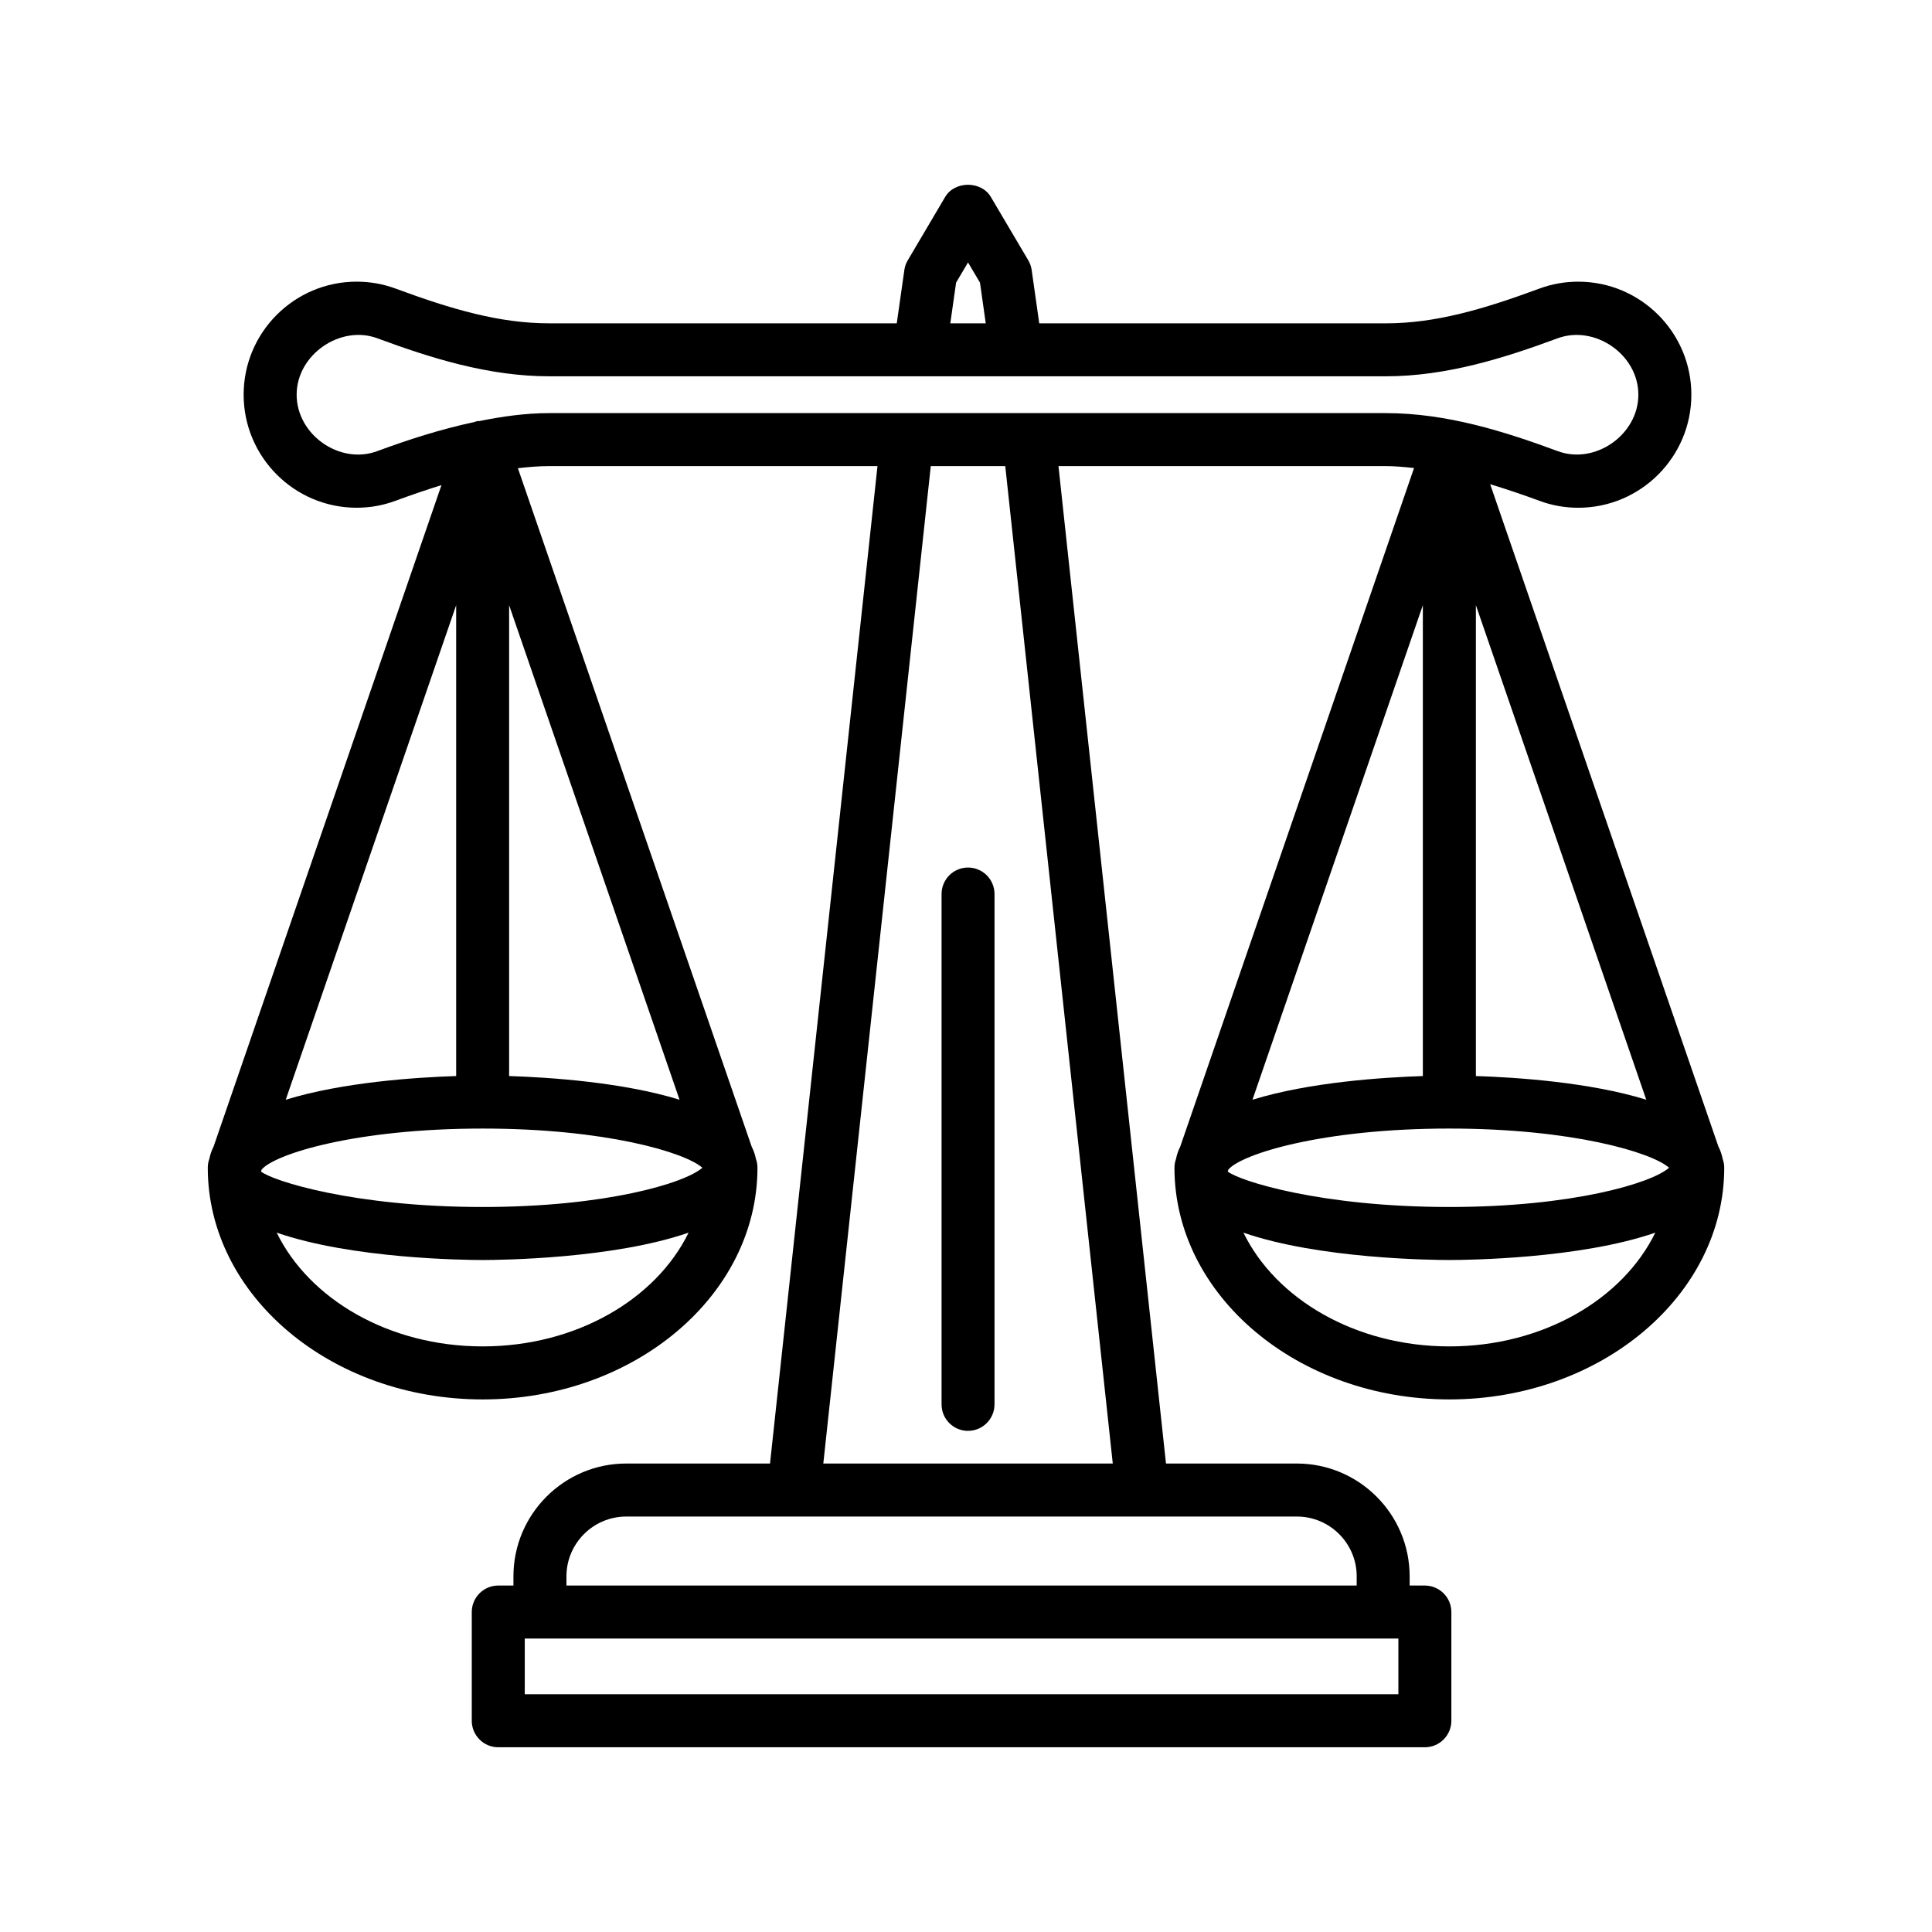 <?xml version="1.0" encoding="UTF-8"?>
<!-- Uploaded to: SVG Repo, www.svgrepo.com, Generator: SVG Repo Mixer Tools -->
<svg fill="#000000" width="800px" height="800px" version="1.1" viewBox="144 144 512 512" xmlns="http://www.w3.org/2000/svg">
 <g>
  <path d="m455.65 451.15-0.012 0.035c-0.258 0.719-0.395 1.508-0.395 2.277 0 33.844 32.68 61.398 72.848 61.398 40.168 0 72.848-27.555 72.848-61.398 0-0.77-0.137-1.559-0.395-2.277l-0.012-0.035c-0.227-1.152-0.594-2.254-1.133-3.293l-60.488-175.54c4.203 1.285 8.496 2.719 13.047 4.398 3.289 1.227 6.75 1.844 10.297 1.844 16.52 0 29.973-13.445 29.973-29.961 0-16.52-13.453-29.953-29.973-29.953-3.547 0-7.027 0.617-10.297 1.832-14.961 5.527-27.605 9.211-40.715 9.211h-91.832l-2.008-14.137c-0.129-0.918-0.438-1.789-0.91-2.59l-9.922-16.793c-2.519-4.266-9.562-4.277-12.082 0.008l-9.914 16.793c-0.473 0.789-0.781 1.66-0.91 2.578l-2.012 14.137h-92.109c-13.125 0-25.773-3.684-40.715-9.211-3.289-1.215-6.75-1.832-10.309-1.832-16.52 0-29.953 13.434-29.953 29.953 0 16.52 13.434 29.961 29.953 29.961 3.539 0 7.008-0.617 10.297-1.844 4.231-1.562 8.25-2.926 12.176-4.152l-60.406 175.34c-0.523 1.008-0.879 2.082-1.105 3.203l-0.031 0.086c-0.258 0.719-0.387 1.508-0.387 2.277 0 33.844 32.668 61.398 72.836 61.398 40.168 0 72.836-27.555 72.836-61.398 0-0.77-0.129-1.559-0.387-2.277l-0.031-0.086c-0.227-1.121-0.582-2.191-1.105-3.203l-61.965-179.82c2.762-0.312 5.519-0.559 8.297-0.559h87l-28.48 264.33h-38.102c-16.484 0-29.895 13.418-29.895 29.902v2.434h-4.027c-3.871 0-7.016 3.152-7.016 7.027v28.805c0 3.871 3.144 7.027 7.016 7.027h245.56c3.871 0 7.027-3.152 7.027-7.027v-28.805c0-3.871-3.152-7.027-7.027-7.027h-4.027v-2.434c0-16.484-13.418-29.902-29.902-29.902h-34.672l-28.492-264.33h86.727c2.512 0 5.004 0.25 7.504 0.508l-61.961 179.84c-0.531 1.035-0.898 2.137-1.125 3.293zm-190.76-21.988c-10.598 0.344-30.078 1.621-45.168 6.281l45.168-131.06zm-51.543 24.773c3.453-4.082 24.805-10.855 58.559-10.855 32.43 0 53.566 6.273 58.227 10.383-4.652 4.129-25.781 10.402-58.227 10.402-34.203 0-55.73-6.949-58.738-9.398zm65.574-24.773v-124.78l45.168 131.06c-15.09-4.66-34.57-5.938-45.168-6.281zm-7.016 71.648c-24.855 0-45.992-12.555-54.578-30.148 19.938 6.914 49.688 7.254 54.578 7.254s34.645-0.34 54.578-7.254c-8.586 17.594-29.723 30.148-54.578 30.148zm125.47-281.91 3.16-5.356 3.172 5.356 1.527 10.789h-9.395zm117.21 374.09h-231.52v-14.754h231.52zm-11.051-31.238v2.434h-209.42v-2.434c0-8.738 7.113-15.852 15.859-15.852h177.71c8.742 0 15.855 7.109 15.855 15.852zm-64.637-29.902h-76.711l28.48-264.33h19.738zm-149.34-278.37c-6.348 0-12.523 0.895-18.598 2.121-0.133 0.016-0.25-0.047-0.379-0.023-0.297 0.062-0.582 0.168-0.867 0.266-8.918 1.902-17.547 4.68-25.754 7.715-9.852 3.676-21.344-4.301-21.344-14.961 0.008-10.66 11.617-18.551 21.352-14.961 14.156 5.242 29.484 10.086 45.59 10.086h221.69c16.09 0 31.41-4.84 45.582-10.086 9.82-3.582 21.352 4.301 21.352 14.961s-11.516 18.617-21.352 14.961c-14.156-5.234-29.473-10.078-45.582-10.078zm238.54 189.6c32.422 0 53.566 6.273 58.227 10.383-4.66 4.129-25.789 10.402-58.227 10.402-34.184 0-55.703-6.945-58.734-9.395l0.188-0.547c3.481-4.082 24.832-10.844 58.547-10.844zm7.027-13.914v-124.79l45.152 131.06c-15.09-4.66-34.559-5.934-45.152-6.273zm-14.055 0c-10.598 0.344-30.066 1.617-45.152 6.277l45.152-131.06zm7.027 71.645c-24.863 0-45.992-12.551-54.574-30.145 19.938 6.91 49.688 7.25 54.574 7.25 4.887 0 34.637-0.34 54.574-7.25-8.582 17.594-29.711 30.145-54.574 30.145z"/>
  <path d="m400.54 523.19c3.871 0 7.016-3.152 7.016-7.027v-135.24c0-3.871-3.144-7.016-7.016-7.016s-7.016 3.144-7.016 7.016v135.25c-0.004 3.871 3.141 7.023 7.016 7.023z"/>
 </g>
</svg>